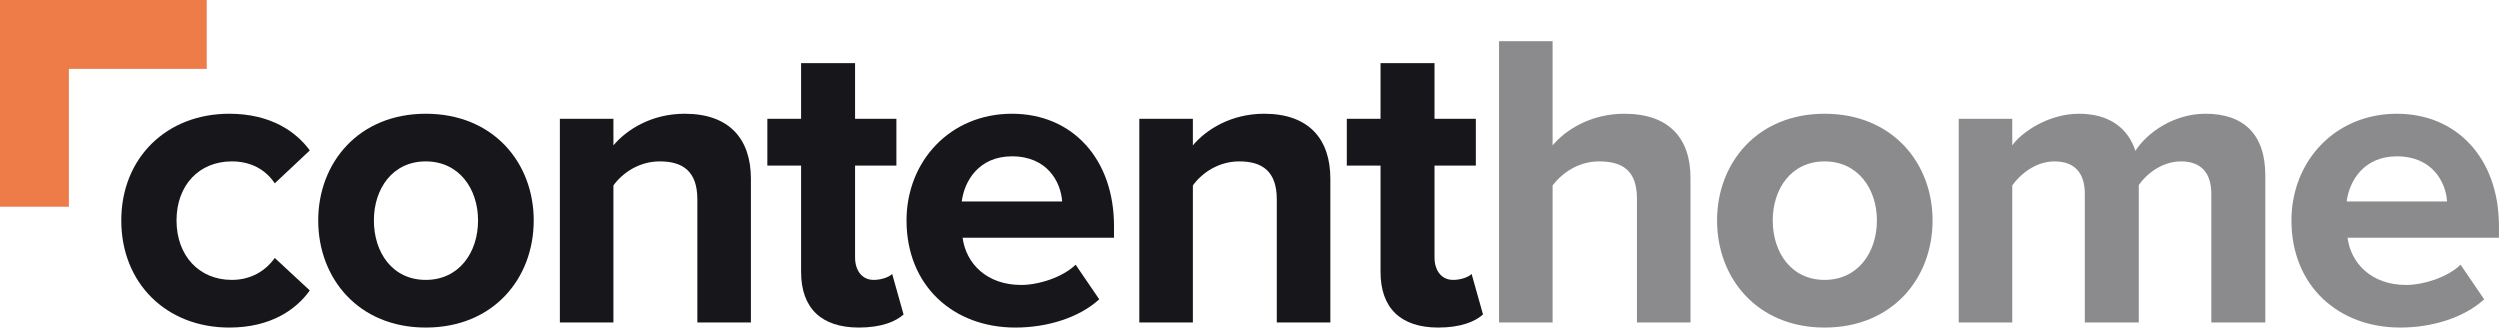 <?xml version="1.0" encoding="UTF-8"?>
<svg width="900px" height="118px" viewBox="0 0 900 118" version="1.1" xmlns="http://www.w3.org/2000/svg" xmlns:xlink="http://www.w3.org/1999/xlink">
    <title>Group 3</title>
    <g id="CONTENThome-logo-+-web" stroke="none" stroke-width="1" fill="none" fill-rule="evenodd">
        <g id="CoHo---logotyp---variácie-Copy" transform="translate(-2412, -571)">
            <g id="Group-3" transform="translate(2412, 571)">
                <g id="Group-2-Copy" fill="#EE7C49">
                    <polygon id="Fill-171-Copy" points="49.609 0 24.796 0 0 0 0 24.796 0 49.609 0 74.421 24.796 74.421 24.796 49.609 24.796 24.796 49.609 24.796 74.421 24.796 74.421 0"></polygon>
                </g>
                <path d="M82.526,117.919 C97.556,117.919 106.665,111.391 111.524,104.559 L98.923,92.869 C95.431,97.727 90.117,100.763 83.437,100.763 C71.747,100.763 63.549,92.11 63.549,79.357 C63.549,66.604 71.747,58.102 83.437,58.102 C90.117,58.102 95.431,60.835 98.923,65.997 L111.524,54.155 C106.665,47.475 97.556,40.947 82.526,40.947 C59.905,40.947 43.66,56.888 43.66,79.357 C43.66,101.978 59.905,117.919 82.526,117.919 Z" id="Path" fill="#17161A" fill-rule="nonzero"></path>
                <path d="M153.274,40.947 C177.565,40.947 192.14,58.558 192.14,79.357 C192.14,100.308 177.565,117.919 153.274,117.919 C129.135,117.919 114.56,100.308 114.56,79.357 C114.56,58.558 129.135,40.947 153.274,40.947 Z M153.274,58.102 C141.28,58.102 134.6,67.97 134.6,79.357 C134.6,90.895 141.28,100.763 153.274,100.763 C165.268,100.763 172.099,90.895 172.099,79.357 C172.099,67.97 165.268,58.102 153.274,58.102 Z" id="Combined-Shape" fill="#17161A" fill-rule="nonzero"></path>
                <path d="M220.833,116.097 L220.833,66.756 C224.022,62.353 229.943,58.102 237.534,58.102 C245.732,58.102 251.045,61.594 251.045,71.766 L251.045,116.097 L270.326,116.097 L270.326,64.327 C270.326,50.056 262.584,40.947 246.491,40.947 C234.497,40.947 225.54,46.716 220.833,52.333 L220.833,42.768 L201.552,42.768 L201.552,116.097 L220.833,116.097 Z" id="Path" fill="#17161A" fill-rule="nonzero"></path>
                <path d="M309.192,117.919 C317.239,117.919 322.4,115.793 325.285,113.212 L321.186,98.638 C320.123,99.701 317.39,100.763 314.506,100.763 C310.255,100.763 307.826,97.271 307.826,92.717 L307.826,59.62 L322.704,59.62 L322.704,42.768 L307.826,42.768 L307.826,22.728 L288.393,22.728 L288.393,42.768 L276.247,42.768 L276.247,59.62 L288.393,59.62 L288.393,97.879 C288.393,110.935 295.68,117.919 309.192,117.919 Z" id="Path" fill="#17161A" fill-rule="nonzero"></path>
                <path d="M364.303,40.947 C386.164,40.947 401.043,57.343 401.043,81.33 L401.043,81.33 L401.043,85.581 L346.54,85.581 C347.754,94.842 355.193,102.585 367.643,102.585 C373.867,102.585 382.521,99.852 387.227,95.298 L387.227,95.298 L395.729,107.747 C388.442,114.427 376.904,117.919 365.517,117.919 C343.2,117.919 326.348,102.889 326.348,79.357 C326.348,58.102 341.985,40.947 364.303,40.947 Z M364.303,56.28 C352.309,56.28 347.147,65.238 346.236,72.525 L346.236,72.525 L382.369,72.525 C381.914,65.541 377.055,56.28 364.303,56.28 Z" id="Combined-Shape" fill="#17161A" fill-rule="nonzero"></path>
                <path d="M429.433,116.097 L429.433,66.756 C432.621,62.353 438.542,58.102 446.133,58.102 C454.331,58.102 459.645,61.594 459.645,71.766 L459.645,116.097 L478.926,116.097 L478.926,64.327 C478.926,50.056 471.183,40.947 455.09,40.947 C443.097,40.947 434.139,46.716 429.433,52.333 L429.433,42.768 L410.152,42.768 L410.152,116.097 L429.433,116.097 Z" id="Path" fill="#17161A" fill-rule="nonzero"></path>
                <path d="M517.792,117.919 C525.838,117.919 531,115.793 533.885,113.212 L529.785,98.638 C528.723,99.701 525.99,100.763 523.105,100.763 C518.854,100.763 516.425,97.271 516.425,92.717 L516.425,59.62 L531.304,59.62 L531.304,42.768 L516.425,42.768 L516.425,22.728 L496.993,22.728 L496.993,42.768 L484.847,42.768 L484.847,59.62 L496.993,59.62 L496.993,97.879 C496.993,110.935 504.28,117.919 517.792,117.919 Z" id="Path" fill="#17161A" fill-rule="nonzero"></path>
                <path d="M656.858,40.947 C681.149,40.947 695.724,58.558 695.724,79.357 C695.724,100.308 681.149,117.919 656.858,117.919 C632.719,117.919 618.144,100.308 618.144,79.357 C618.144,58.558 632.719,40.947 656.858,40.947 Z M862.877,40.947 C884.52,40.947 899.319,57.017 899.613,80.613 L899.617,81.33 L899.617,85.581 L845.114,85.581 C846.328,94.842 853.768,102.585 866.217,102.585 C872.306,102.585 880.72,99.97 885.489,95.592 L885.801,95.298 L894.303,107.747 C887.016,114.427 875.478,117.919 864.091,117.919 C841.774,117.919 824.922,102.889 824.922,79.357 C824.922,58.102 840.559,40.947 862.877,40.947 Z M558.935,14.834 L558.935,52.333 C563.641,46.716 572.75,40.947 584.744,40.947 C600.837,40.947 608.58,49.752 608.58,64.023 L608.58,64.023 L608.58,116.097 L589.299,116.097 L589.299,71.462 C589.299,61.29 583.985,58.102 575.635,58.102 C568.196,58.102 562.275,62.353 558.935,66.756 L558.935,66.756 L558.935,116.097 L539.654,116.097 L539.654,14.834 L558.935,14.834 Z M793.951,40.947 C807.463,40.947 815.509,48.082 815.509,63.112 L815.509,63.112 L815.509,116.097 L796.076,116.097 L796.076,69.792 C796.076,62.96 793.04,58.102 785.145,58.102 C778.313,58.102 772.696,62.657 769.963,66.604 L769.963,66.604 L769.963,116.097 L750.531,116.097 L750.531,69.792 C750.531,62.96 747.494,58.102 739.6,58.102 C732.92,58.102 727.302,62.657 724.418,66.756 L724.418,66.756 L724.418,116.097 L705.137,116.097 L705.137,42.768 L724.418,42.768 L724.418,52.333 C727.454,47.93 737.17,40.947 748.405,40.947 C759.184,40.947 766.016,45.957 768.749,54.307 C773,47.627 782.716,40.947 793.951,40.947 Z M656.858,58.102 C644.864,58.102 638.184,67.97 638.184,79.357 C638.184,90.895 644.864,100.763 656.858,100.763 C668.852,100.763 675.684,90.895 675.684,79.357 C675.684,67.97 668.852,58.102 656.858,58.102 Z M862.877,56.28 C851.021,56.28 845.841,65.033 844.843,72.273 L844.81,72.525 L880.943,72.525 C880.488,65.541 875.63,56.28 862.877,56.28 Z" id="Combined-Shape" fill="#8B8A8D" fill-rule="nonzero"></path>
            </g>
        </g>
    </g>
</svg>